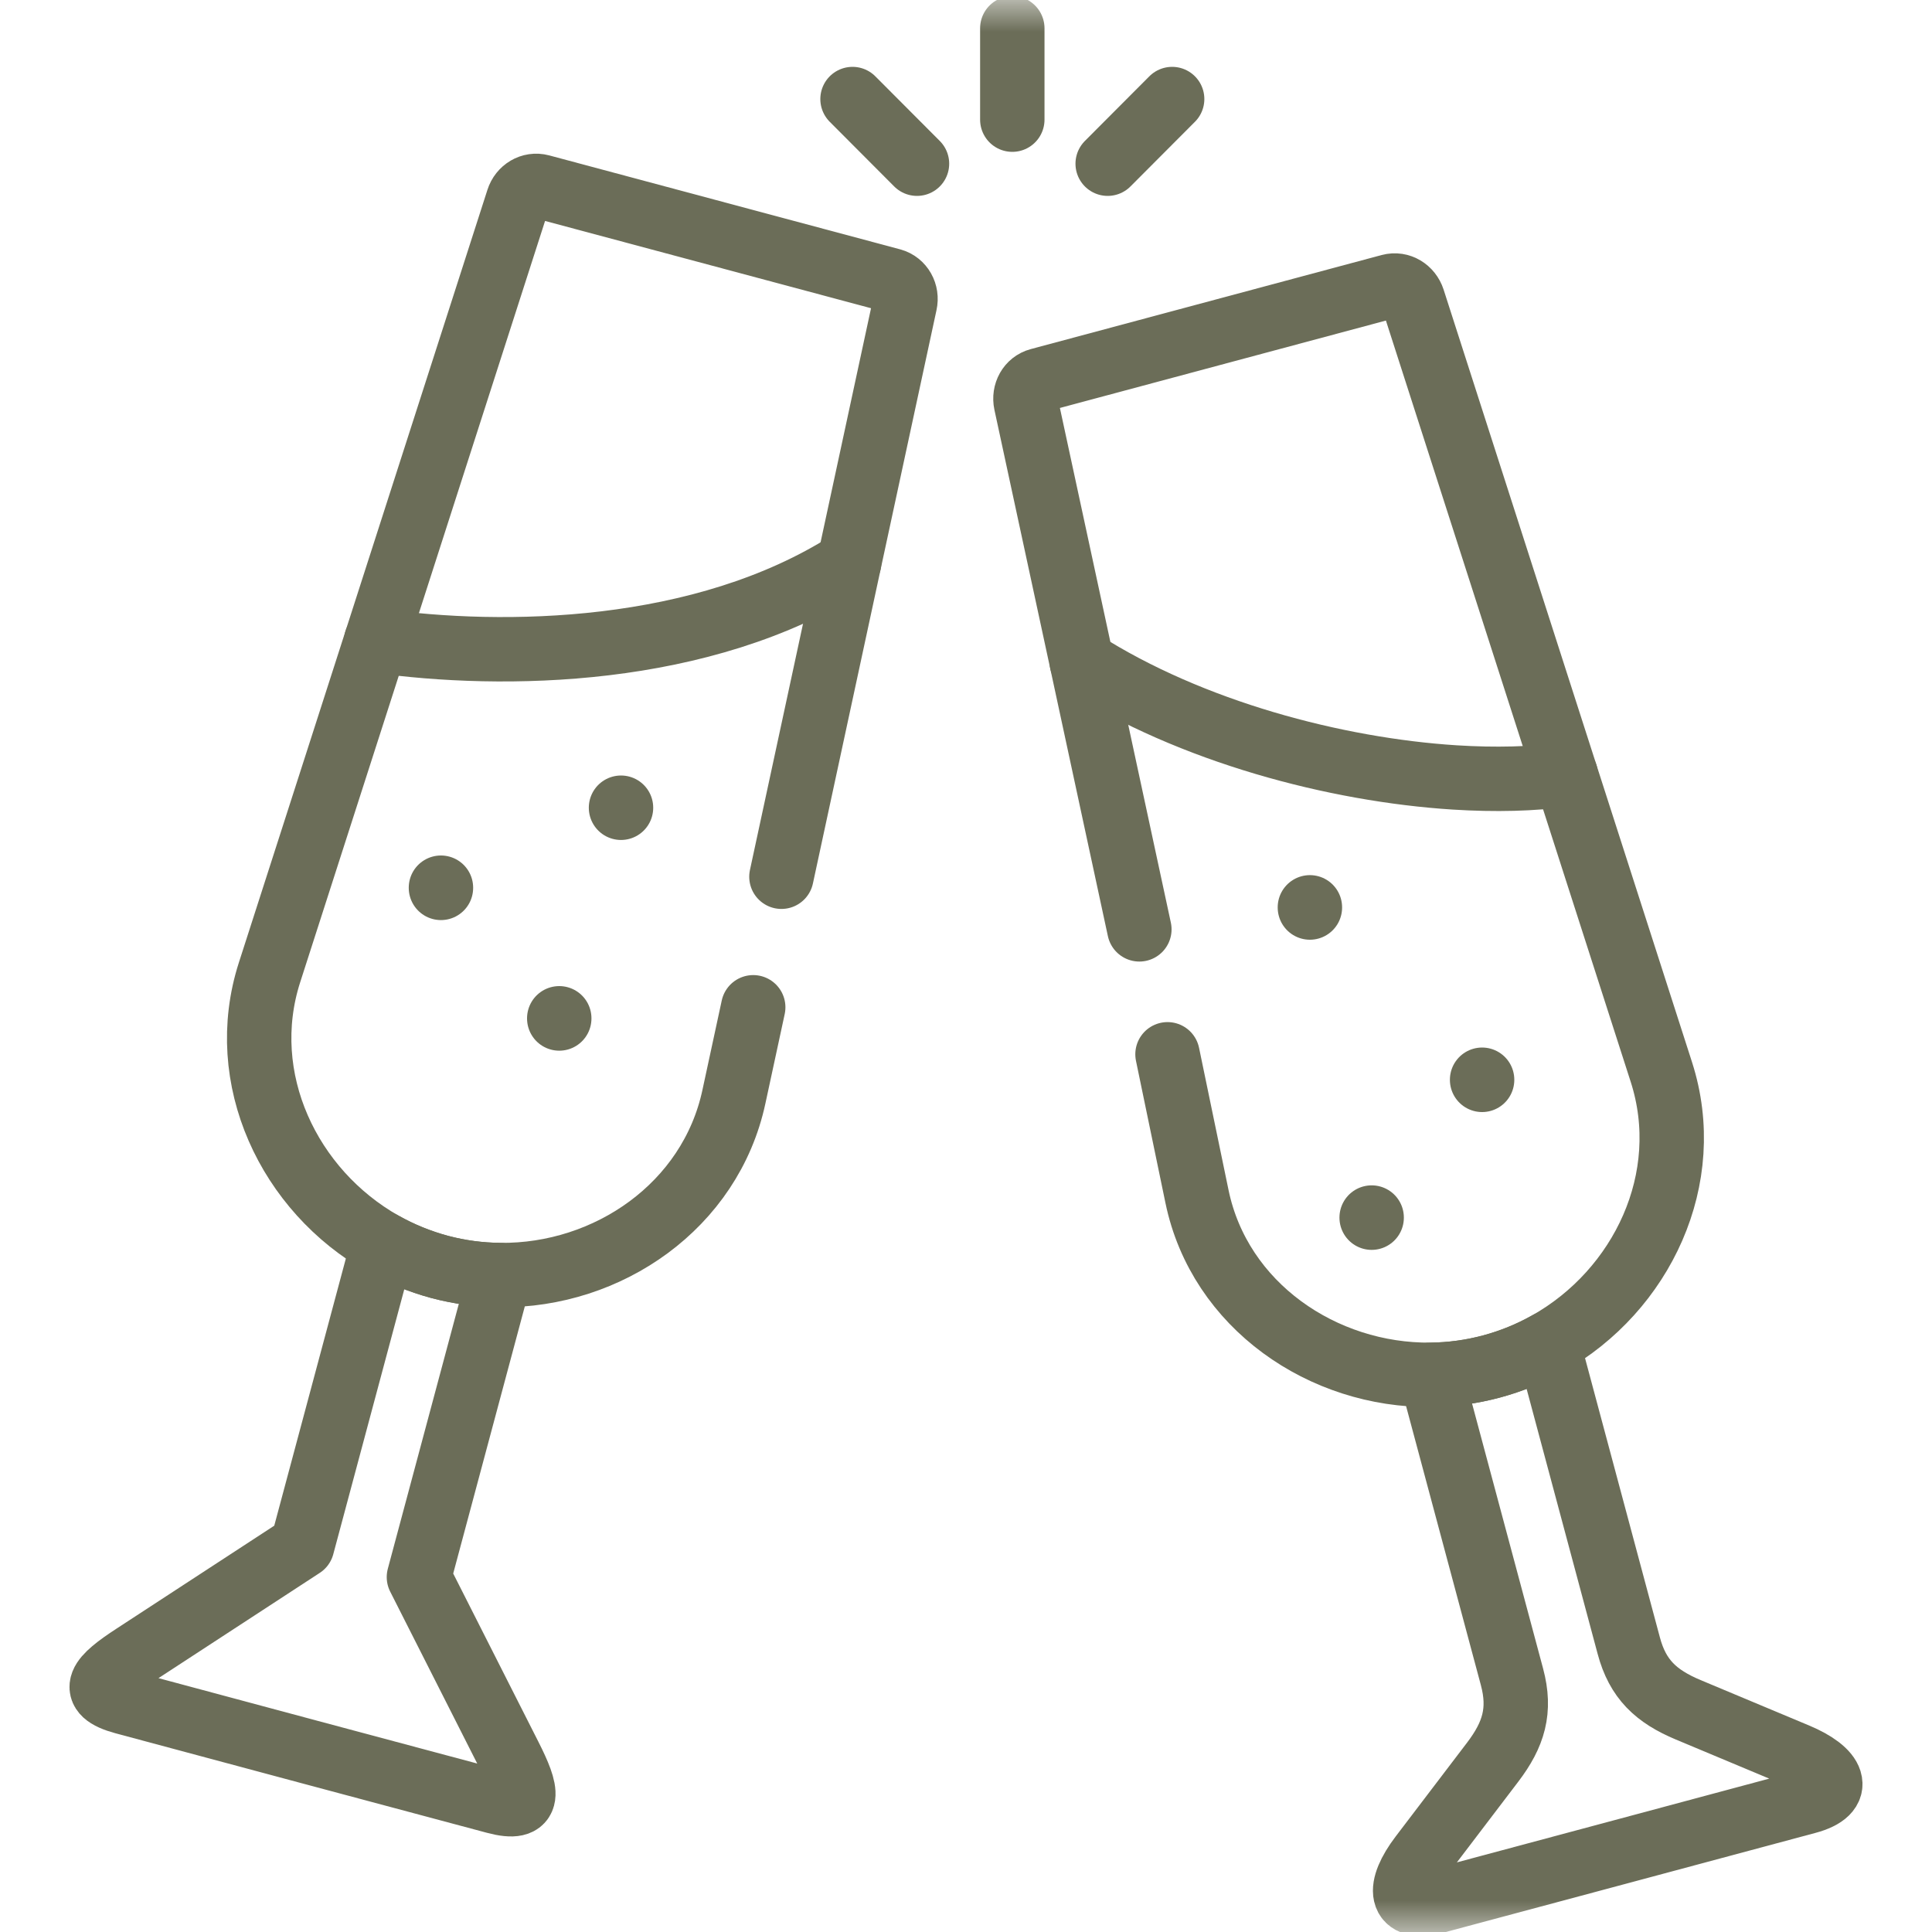 <?xml version="1.0" encoding="UTF-8"?> <svg xmlns="http://www.w3.org/2000/svg" width="30" height="30" viewBox="0 0 30 30" fill="none"> <path d="M9.643 12.543V12.542" stroke="#6B6D58" stroke-miterlimit="10" stroke-linecap="round" stroke-linejoin="round"></path> <path d="M6.847 13.787V13.784" stroke="#6B6D58" stroke-miterlimit="10" stroke-linecap="round" stroke-linejoin="round"></path> <path d="M8.684 15.815V15.812" stroke="#6B6D58" stroke-miterlimit="10" stroke-linecap="round" stroke-linejoin="round"></path> <path d="M20.34 14.092V14.089" stroke="#6B6D58" stroke-miterlimit="10" stroke-linecap="round" stroke-linejoin="round"></path> <path d="M23.014 16.768V16.766" stroke="#6B6D58" stroke-miterlimit="10" stroke-linecap="round" stroke-linejoin="round"></path> <path d="M21.299 18.908V18.906" stroke="#6B6D58" stroke-miterlimit="10" stroke-linecap="round" stroke-linejoin="round"></path> <mask id="mask0_507_200" style="mask-type:luminance" maskUnits="userSpaceOnUse" x="0" y="0" width="30" height="30"> <path d="M29.5 29.5V0.5H0.5V29.5H29.5Z" fill="white" stroke="white"></path> </mask> <g mask="url(#mask0_507_200)"> <path d="M7.762 19.799L6.505 24.489L7.913 27.27C8.193 27.822 8.271 28.132 7.688 27.976L4.806 27.205L1.925 26.432C1.343 26.275 1.564 26.046 2.081 25.709L4.692 24.005L5.949 19.315C6.221 19.468 6.515 19.588 6.824 19.672C7.136 19.755 7.45 19.796 7.762 19.799Z" stroke="#6B6D58" stroke-miterlimit="10" stroke-linecap="round" stroke-linejoin="round"></path> <path d="M13.185 8.736C10.908 10.186 7.811 10.224 5.842 9.947" stroke="#6B6D58" stroke-miterlimit="10" stroke-linecap="round" stroke-linejoin="round"></path> <path d="M22.221 21.348L23.478 26.038C23.618 26.56 23.505 26.933 23.178 27.363L22.07 28.819C21.696 29.31 21.714 29.681 22.296 29.524L25.177 28.752L28.058 27.979C28.641 27.824 28.472 27.495 27.902 27.256L26.213 26.549C25.717 26.341 25.43 26.076 25.291 25.552L24.034 20.862C23.763 21.015 23.47 21.135 23.159 21.219C22.849 21.302 22.534 21.345 22.221 21.348Z" stroke="#6B6D58" stroke-miterlimit="10" stroke-linecap="round" stroke-linejoin="round"></path> <path d="M12.134 13.614L14.053 4.711C14.088 4.555 14.002 4.397 13.849 4.355L8.399 2.896C8.244 2.855 8.093 2.949 8.045 3.1L4.185 15.1C3.655 16.748 4.487 18.491 5.949 19.315C6.221 19.468 6.515 19.588 6.824 19.672C7.136 19.755 7.45 19.796 7.762 19.799C9.44 19.817 11.032 18.725 11.396 17.031L11.696 15.641" stroke="#6B6D58" stroke-miterlimit="10" stroke-linecap="round" stroke-linejoin="round"></path> <path d="M18.129 16.371L18.587 18.58C18.938 20.275 20.543 21.366 22.221 21.348C22.534 21.344 22.849 21.302 23.159 21.219C23.47 21.135 23.763 21.015 24.034 20.862C25.498 20.038 26.328 18.297 25.798 16.647L24.312 12.026L21.94 4.649C21.89 4.497 21.739 4.402 21.584 4.443L16.134 5.904C15.981 5.945 15.897 6.102 15.93 6.258L16.798 10.281L17.692 14.431" stroke="#6B6D58" stroke-miterlimit="10" stroke-linecap="round" stroke-linejoin="round"></path> <path d="M24.312 12.026C23.809 12.097 23.221 12.112 22.587 12.072C20.739 11.954 18.493 11.362 16.798 10.281" stroke="#6B6D58" stroke-miterlimit="10" stroke-linecap="round" stroke-linejoin="round"></path> <path d="M15.719 1.858V0.439" stroke="#6B6D58" stroke-miterlimit="10" stroke-linecap="round" stroke-linejoin="round"></path> <path d="M14.239 2.542L13.238 1.538" stroke="#6B6D58" stroke-miterlimit="10" stroke-linecap="round" stroke-linejoin="round"></path> <path d="M17.2 2.542L18.201 1.538" stroke="#6B6D58" stroke-miterlimit="10" stroke-linecap="round" stroke-linejoin="round"></path> </g> </svg> 